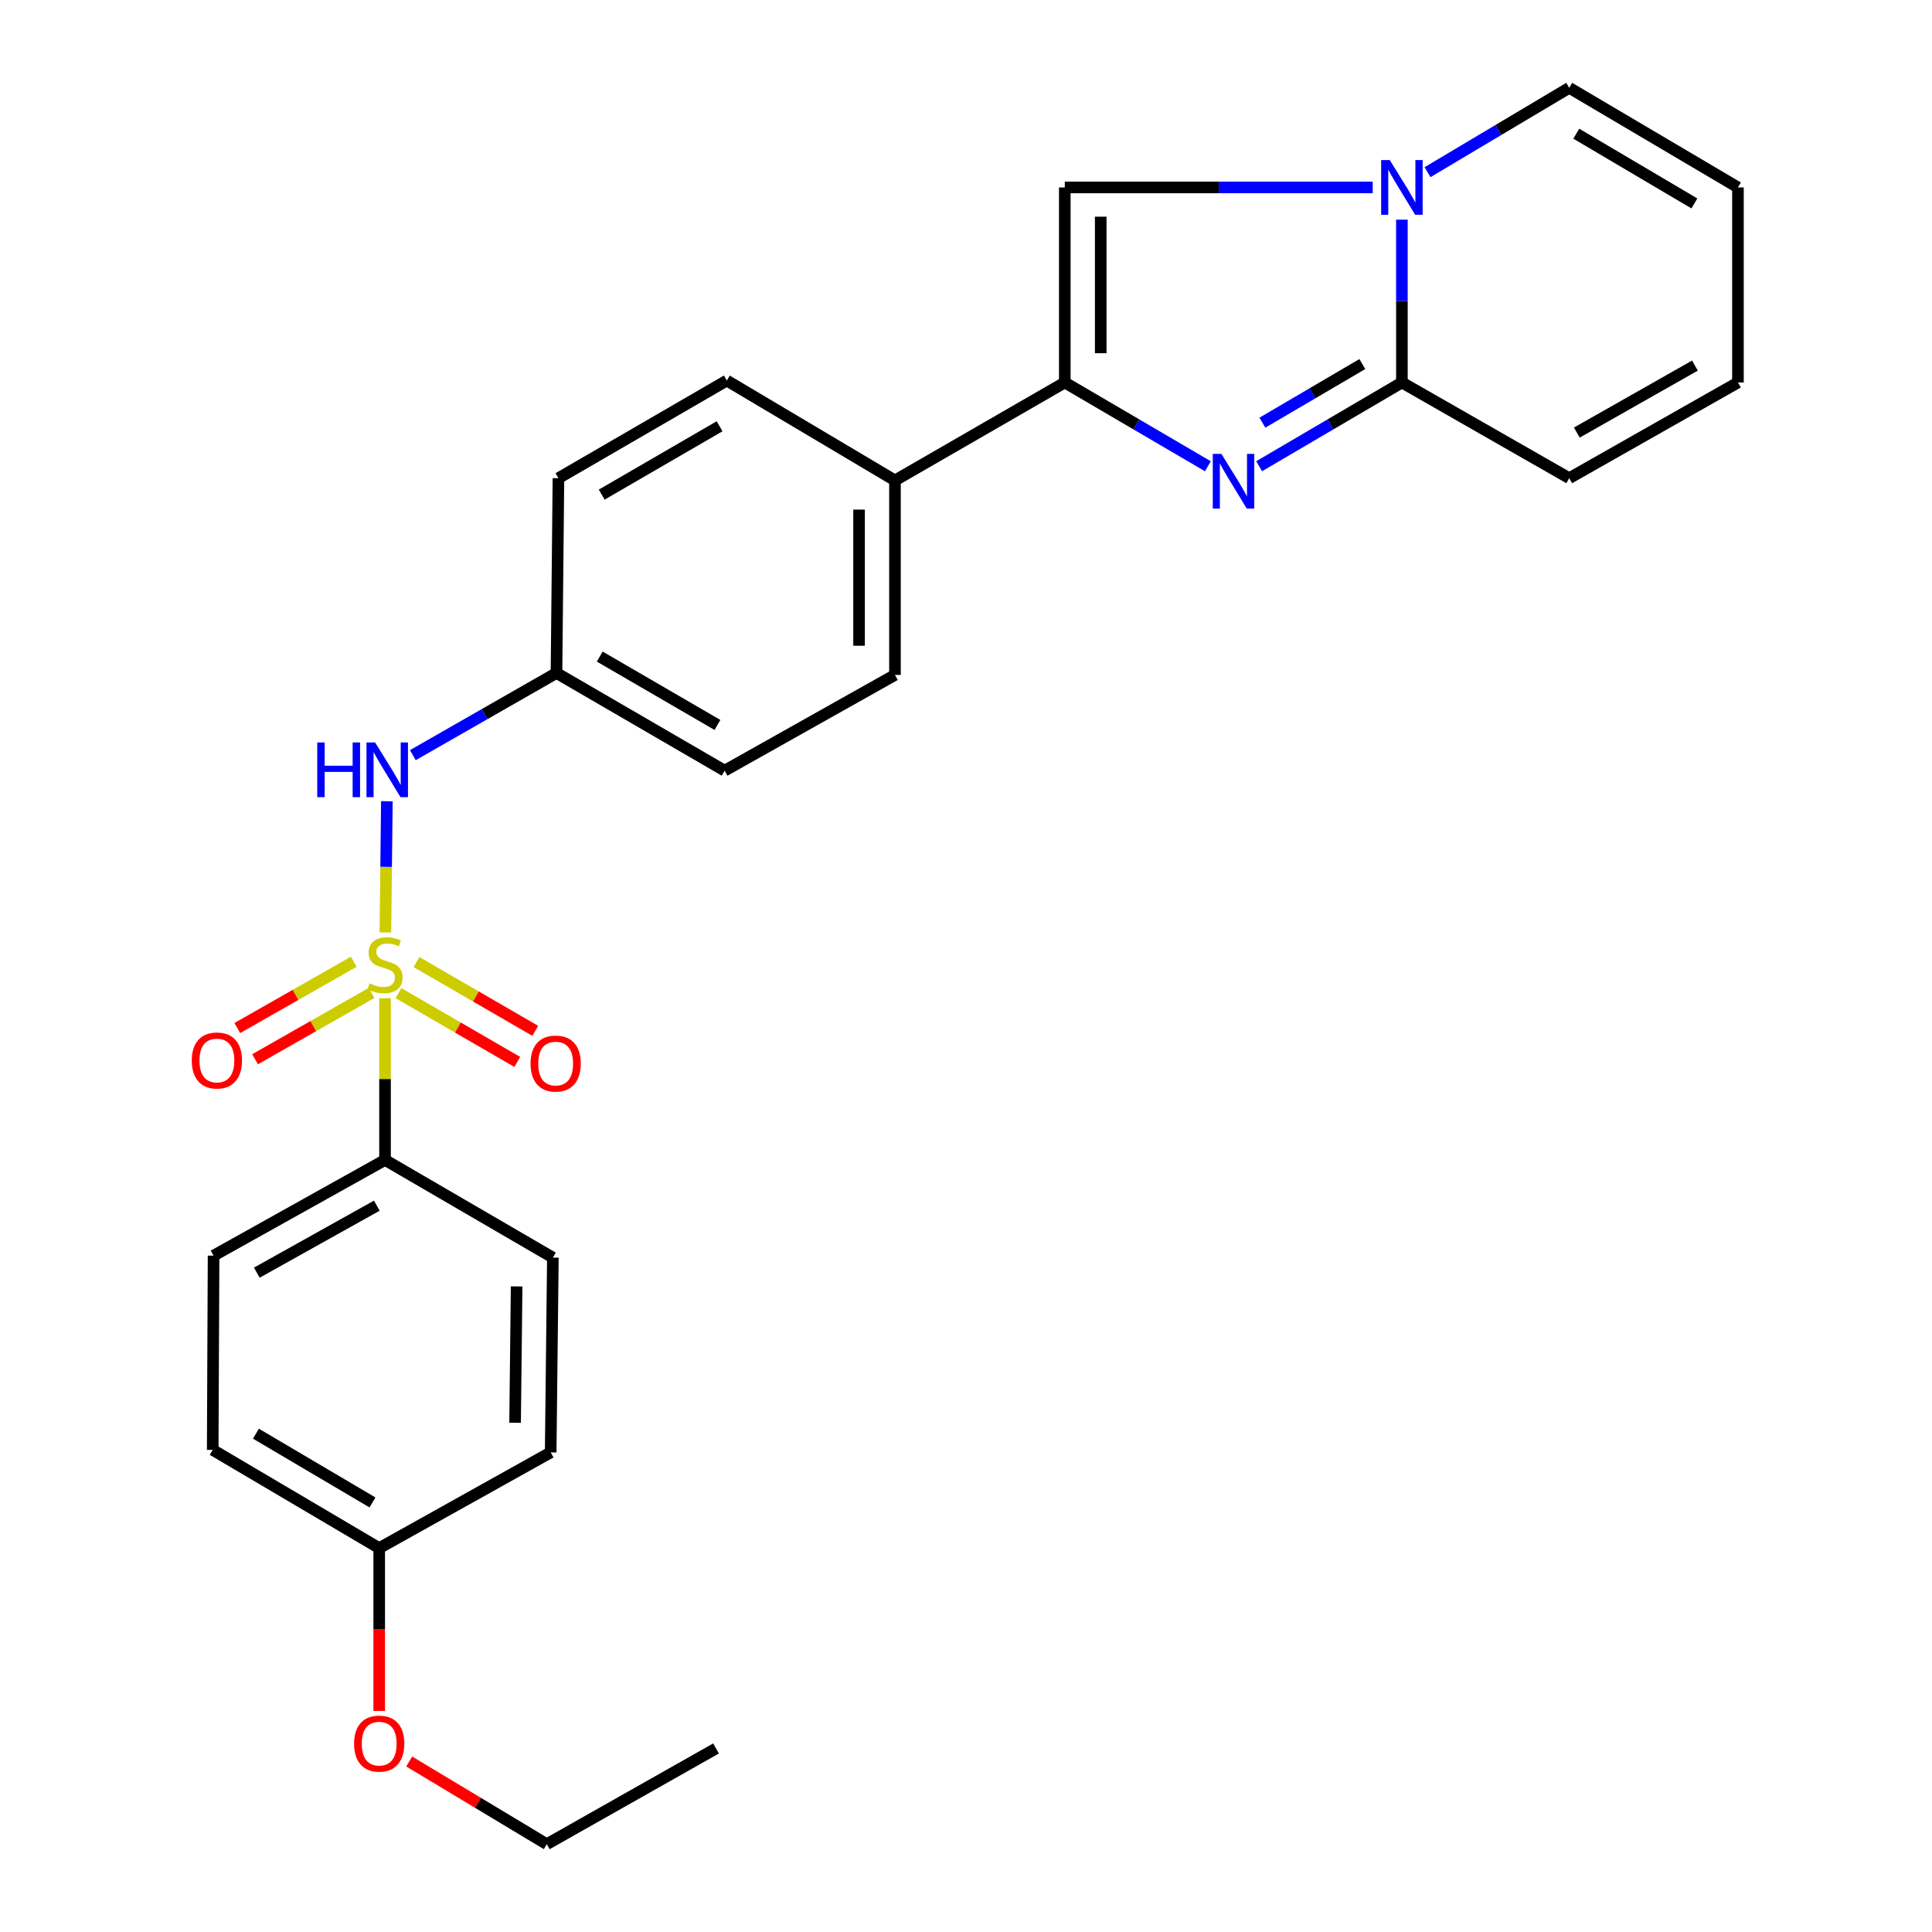 <?xml version='1.0' encoding='iso-8859-1'?>
<svg version='1.1' baseProfile='full'
              xmlns='http://www.w3.org/2000/svg'
                      xmlns:rdkit='http://www.rdkit.org/xml'
                      xmlns:xlink='http://www.w3.org/1999/xlink'
                  xml:space='preserve'
width='1000px' height='1000px' viewBox='0 0 1000 1000'>
<!-- END OF HEADER -->
<rect style='opacity:1.0;fill:#FFFFFF;stroke:none' width='1000' height='1000' x='0' y='0'> </rect>
<path class='bond-5' d='M 199.477,482.636 L 199.86,448.679' style='fill:none;fill-rule:evenodd;stroke:#CCCC00;stroke-width:6px;stroke-linecap:butt;stroke-linejoin:miter;stroke-opacity:1' />
<path class='bond-5' d='M 199.86,448.679 L 200.242,414.721' style='fill:none;fill-rule:evenodd;stroke:#0000FF;stroke-width:6px;stroke-linecap:butt;stroke-linejoin:miter;stroke-opacity:1' />
<path class='bond-6' d='M 199.289,516.685 L 199.289,558.536' style='fill:none;fill-rule:evenodd;stroke:#CCCC00;stroke-width:6px;stroke-linecap:butt;stroke-linejoin:miter;stroke-opacity:1' />
<path class='bond-6' d='M 199.289,558.536 L 199.289,600.387' style='fill:none;fill-rule:evenodd;stroke:#000000;stroke-width:6px;stroke-linecap:butt;stroke-linejoin:miter;stroke-opacity:1' />
<path class='bond-7' d='M 206.263,514.056 L 237.001,531.854' style='fill:none;fill-rule:evenodd;stroke:#CCCC00;stroke-width:6px;stroke-linecap:butt;stroke-linejoin:miter;stroke-opacity:1' />
<path class='bond-7' d='M 237.001,531.854 L 267.739,549.651' style='fill:none;fill-rule:evenodd;stroke:#FF0000;stroke-width:6px;stroke-linecap:butt;stroke-linejoin:miter;stroke-opacity:1' />
<path class='bond-7' d='M 215.579,497.967 L 246.317,515.764' style='fill:none;fill-rule:evenodd;stroke:#CCCC00;stroke-width:6px;stroke-linecap:butt;stroke-linejoin:miter;stroke-opacity:1' />
<path class='bond-7' d='M 246.317,515.764 L 277.055,533.561' style='fill:none;fill-rule:evenodd;stroke:#FF0000;stroke-width:6px;stroke-linecap:butt;stroke-linejoin:miter;stroke-opacity:1' />
<path class='bond-8' d='M 183.107,497.793 L 152.968,514.951' style='fill:none;fill-rule:evenodd;stroke:#CCCC00;stroke-width:6px;stroke-linecap:butt;stroke-linejoin:miter;stroke-opacity:1' />
<path class='bond-8' d='M 152.968,514.951 L 122.829,532.11' style='fill:none;fill-rule:evenodd;stroke:#FF0000;stroke-width:6px;stroke-linecap:butt;stroke-linejoin:miter;stroke-opacity:1' />
<path class='bond-8' d='M 192.305,513.95 L 162.166,531.109' style='fill:none;fill-rule:evenodd;stroke:#CCCC00;stroke-width:6px;stroke-linecap:butt;stroke-linejoin:miter;stroke-opacity:1' />
<path class='bond-8' d='M 162.166,531.109 L 132.028,548.267' style='fill:none;fill-rule:evenodd;stroke:#FF0000;stroke-width:6px;stroke-linecap:butt;stroke-linejoin:miter;stroke-opacity:1' />
<path class='bond-0' d='M 625.196,241.331 L 588.165,219.651' style='fill:none;fill-rule:evenodd;stroke:#0000FF;stroke-width:6px;stroke-linecap:butt;stroke-linejoin:miter;stroke-opacity:1' />
<path class='bond-0' d='M 588.165,219.651 L 551.134,197.972' style='fill:none;fill-rule:evenodd;stroke:#000000;stroke-width:6px;stroke-linecap:butt;stroke-linejoin:miter;stroke-opacity:1' />
<path class='bond-2' d='M 651.732,241.317 L 688.676,219.645' style='fill:none;fill-rule:evenodd;stroke:#0000FF;stroke-width:6px;stroke-linecap:butt;stroke-linejoin:miter;stroke-opacity:1' />
<path class='bond-2' d='M 688.676,219.645 L 725.621,197.972' style='fill:none;fill-rule:evenodd;stroke:#000000;stroke-width:6px;stroke-linecap:butt;stroke-linejoin:miter;stroke-opacity:1' />
<path class='bond-2' d='M 653.408,218.779 L 679.269,203.608' style='fill:none;fill-rule:evenodd;stroke:#0000FF;stroke-width:6px;stroke-linecap:butt;stroke-linejoin:miter;stroke-opacity:1' />
<path class='bond-2' d='M 679.269,203.608 L 705.13,188.437' style='fill:none;fill-rule:evenodd;stroke:#000000;stroke-width:6px;stroke-linecap:butt;stroke-linejoin:miter;stroke-opacity:1' />
<path class='bond-1' d='M 710.519,97.017 L 630.827,97.017' style='fill:none;fill-rule:evenodd;stroke:#0000FF;stroke-width:6px;stroke-linecap:butt;stroke-linejoin:miter;stroke-opacity:1' />
<path class='bond-1' d='M 630.827,97.017 L 551.134,97.017' style='fill:none;fill-rule:evenodd;stroke:#000000;stroke-width:6px;stroke-linecap:butt;stroke-linejoin:miter;stroke-opacity:1' />
<path class='bond-10' d='M 738.881,89.122 L 775.555,67.288' style='fill:none;fill-rule:evenodd;stroke:#0000FF;stroke-width:6px;stroke-linecap:butt;stroke-linejoin:miter;stroke-opacity:1' />
<path class='bond-10' d='M 775.555,67.288 L 812.229,45.455' style='fill:none;fill-rule:evenodd;stroke:#000000;stroke-width:6px;stroke-linecap:butt;stroke-linejoin:miter;stroke-opacity:1' />
<path class='bond-29' d='M 725.621,113.7 L 725.621,155.836' style='fill:none;fill-rule:evenodd;stroke:#0000FF;stroke-width:6px;stroke-linecap:butt;stroke-linejoin:miter;stroke-opacity:1' />
<path class='bond-29' d='M 725.621,155.836 L 725.621,197.972' style='fill:none;fill-rule:evenodd;stroke:#000000;stroke-width:6px;stroke-linecap:butt;stroke-linejoin:miter;stroke-opacity:1' />
<path class='bond-11' d='M 725.621,197.972 L 812.229,247.509' style='fill:none;fill-rule:evenodd;stroke:#000000;stroke-width:6px;stroke-linecap:butt;stroke-linejoin:miter;stroke-opacity:1' />
<path class='bond-3' d='M 551.134,197.972 L 463.235,248.676' style='fill:none;fill-rule:evenodd;stroke:#000000;stroke-width:6px;stroke-linecap:butt;stroke-linejoin:miter;stroke-opacity:1' />
<path class='bond-4' d='M 551.134,197.972 L 551.134,97.017' style='fill:none;fill-rule:evenodd;stroke:#000000;stroke-width:6px;stroke-linecap:butt;stroke-linejoin:miter;stroke-opacity:1' />
<path class='bond-4' d='M 569.726,182.828 L 569.726,112.16' style='fill:none;fill-rule:evenodd;stroke:#000000;stroke-width:6px;stroke-linecap:butt;stroke-linejoin:miter;stroke-opacity:1' />
<path class='bond-16' d='M 213.689,390.869 L 250.862,369.605' style='fill:none;fill-rule:evenodd;stroke:#0000FF;stroke-width:6px;stroke-linecap:butt;stroke-linejoin:miter;stroke-opacity:1' />
<path class='bond-16' d='M 250.862,369.605 L 288.036,348.34' style='fill:none;fill-rule:evenodd;stroke:#000000;stroke-width:6px;stroke-linecap:butt;stroke-linejoin:miter;stroke-opacity:1' />
<path class='bond-14' d='M 199.289,600.387 L 110.543,649.924' style='fill:none;fill-rule:evenodd;stroke:#000000;stroke-width:6px;stroke-linecap:butt;stroke-linejoin:miter;stroke-opacity:1' />
<path class='bond-14' d='M 195.039,624.052 L 132.917,658.728' style='fill:none;fill-rule:evenodd;stroke:#000000;stroke-width:6px;stroke-linecap:butt;stroke-linejoin:miter;stroke-opacity:1' />
<path class='bond-15' d='M 199.289,600.387 L 286.166,650.937' style='fill:none;fill-rule:evenodd;stroke:#000000;stroke-width:6px;stroke-linecap:butt;stroke-linejoin:miter;stroke-opacity:1' />
<path class='bond-9' d='M 463.235,248.676 L 463.235,349.342' style='fill:none;fill-rule:evenodd;stroke:#000000;stroke-width:6px;stroke-linecap:butt;stroke-linejoin:miter;stroke-opacity:1' />
<path class='bond-9' d='M 444.643,263.776 L 444.643,334.242' style='fill:none;fill-rule:evenodd;stroke:#000000;stroke-width:6px;stroke-linecap:butt;stroke-linejoin:miter;stroke-opacity:1' />
<path class='bond-28' d='M 463.235,248.676 L 376.203,196.97' style='fill:none;fill-rule:evenodd;stroke:#000000;stroke-width:6px;stroke-linecap:butt;stroke-linejoin:miter;stroke-opacity:1' />
<path class='bond-12' d='M 812.229,45.455 L 899.56,97.017' style='fill:none;fill-rule:evenodd;stroke:#000000;stroke-width:6px;stroke-linecap:butt;stroke-linejoin:miter;stroke-opacity:1' />
<path class='bond-12' d='M 815.876,69.199 L 877.008,105.292' style='fill:none;fill-rule:evenodd;stroke:#000000;stroke-width:6px;stroke-linecap:butt;stroke-linejoin:miter;stroke-opacity:1' />
<path class='bond-13' d='M 812.229,247.509 L 899.56,197.972' style='fill:none;fill-rule:evenodd;stroke:#000000;stroke-width:6px;stroke-linecap:butt;stroke-linejoin:miter;stroke-opacity:1' />
<path class='bond-13' d='M 816.156,223.907 L 877.288,189.231' style='fill:none;fill-rule:evenodd;stroke:#000000;stroke-width:6px;stroke-linecap:butt;stroke-linejoin:miter;stroke-opacity:1' />
<path class='bond-30' d='M 899.56,97.017 L 899.56,197.972' style='fill:none;fill-rule:evenodd;stroke:#000000;stroke-width:6px;stroke-linecap:butt;stroke-linejoin:miter;stroke-opacity:1' />
<path class='bond-22' d='M 110.543,649.924 L 110.099,750.456' style='fill:none;fill-rule:evenodd;stroke:#000000;stroke-width:6px;stroke-linecap:butt;stroke-linejoin:miter;stroke-opacity:1' />
<path class='bond-23' d='M 286.166,650.937 L 285.03,751.757' style='fill:none;fill-rule:evenodd;stroke:#000000;stroke-width:6px;stroke-linecap:butt;stroke-linejoin:miter;stroke-opacity:1' />
<path class='bond-23' d='M 267.405,665.85 L 266.609,736.425' style='fill:none;fill-rule:evenodd;stroke:#000000;stroke-width:6px;stroke-linecap:butt;stroke-linejoin:miter;stroke-opacity:1' />
<path class='bond-20' d='M 288.036,348.34 L 289.048,247.509' style='fill:none;fill-rule:evenodd;stroke:#000000;stroke-width:6px;stroke-linecap:butt;stroke-linejoin:miter;stroke-opacity:1' />
<path class='bond-21' d='M 288.036,348.34 L 375.067,398.89' style='fill:none;fill-rule:evenodd;stroke:#000000;stroke-width:6px;stroke-linecap:butt;stroke-linejoin:miter;stroke-opacity:1' />
<path class='bond-21' d='M 310.428,339.846 L 371.35,375.231' style='fill:none;fill-rule:evenodd;stroke:#000000;stroke-width:6px;stroke-linecap:butt;stroke-linejoin:miter;stroke-opacity:1' />
<path class='bond-17' d='M 463.235,349.342 L 375.067,398.89' style='fill:none;fill-rule:evenodd;stroke:#000000;stroke-width:6px;stroke-linecap:butt;stroke-linejoin:miter;stroke-opacity:1' />
<path class='bond-18' d='M 376.203,196.97 L 289.048,247.509' style='fill:none;fill-rule:evenodd;stroke:#000000;stroke-width:6px;stroke-linecap:butt;stroke-linejoin:miter;stroke-opacity:1' />
<path class='bond-18' d='M 372.457,220.634 L 311.448,256.012' style='fill:none;fill-rule:evenodd;stroke:#000000;stroke-width:6px;stroke-linecap:butt;stroke-linejoin:miter;stroke-opacity:1' />
<path class='bond-19' d='M 196.273,801.305 L 285.03,751.757' style='fill:none;fill-rule:evenodd;stroke:#000000;stroke-width:6px;stroke-linecap:butt;stroke-linejoin:miter;stroke-opacity:1' />
<path class='bond-24' d='M 196.273,801.305 L 196.273,843.436' style='fill:none;fill-rule:evenodd;stroke:#000000;stroke-width:6px;stroke-linecap:butt;stroke-linejoin:miter;stroke-opacity:1' />
<path class='bond-24' d='M 196.273,843.436 L 196.273,885.568' style='fill:none;fill-rule:evenodd;stroke:#FF0000;stroke-width:6px;stroke-linecap:butt;stroke-linejoin:miter;stroke-opacity:1' />
<path class='bond-27' d='M 196.273,801.305 L 110.099,750.456' style='fill:none;fill-rule:evenodd;stroke:#000000;stroke-width:6px;stroke-linecap:butt;stroke-linejoin:miter;stroke-opacity:1' />
<path class='bond-27' d='M 192.796,777.666 L 132.474,742.071' style='fill:none;fill-rule:evenodd;stroke:#000000;stroke-width:6px;stroke-linecap:butt;stroke-linejoin:miter;stroke-opacity:1' />
<path class='bond-25' d='M 211.803,911.749 L 247.41,933.147' style='fill:none;fill-rule:evenodd;stroke:#FF0000;stroke-width:6px;stroke-linecap:butt;stroke-linejoin:miter;stroke-opacity:1' />
<path class='bond-25' d='M 247.41,933.147 L 283.016,954.545' style='fill:none;fill-rule:evenodd;stroke:#000000;stroke-width:6px;stroke-linecap:butt;stroke-linejoin:miter;stroke-opacity:1' />
<path class='bond-26' d='M 283.016,954.545 L 370.616,904.998' style='fill:none;fill-rule:evenodd;stroke:#000000;stroke-width:6px;stroke-linecap:butt;stroke-linejoin:miter;stroke-opacity:1' />
<path  class='atom-0' d='M 191.289 508.997
Q 191.609 509.117, 192.929 509.677
Q 194.249 510.237, 195.689 510.597
Q 197.169 510.917, 198.609 510.917
Q 201.289 510.917, 202.849 509.637
Q 204.409 508.317, 204.409 506.037
Q 204.409 504.477, 203.609 503.517
Q 202.849 502.557, 201.649 502.037
Q 200.449 501.517, 198.449 500.917
Q 195.929 500.157, 194.409 499.437
Q 192.929 498.717, 191.849 497.197
Q 190.809 495.677, 190.809 493.117
Q 190.809 489.557, 193.209 487.357
Q 195.649 485.157, 200.449 485.157
Q 203.729 485.157, 207.449 486.717
L 206.529 489.797
Q 203.129 488.397, 200.569 488.397
Q 197.809 488.397, 196.289 489.557
Q 194.769 490.677, 194.809 492.637
Q 194.809 494.157, 195.569 495.077
Q 196.369 495.997, 197.489 496.517
Q 198.649 497.037, 200.569 497.637
Q 203.129 498.437, 204.649 499.237
Q 206.169 500.037, 207.249 501.677
Q 208.369 503.277, 208.369 506.037
Q 208.369 509.957, 205.729 512.077
Q 203.129 514.157, 198.769 514.157
Q 196.249 514.157, 194.329 513.597
Q 192.449 513.077, 190.209 512.157
L 191.289 508.997
' fill='#CCCC00'/>
<path  class='atom-1' d='M 632.205 234.94
L 641.485 249.94
Q 642.405 251.42, 643.885 254.1
Q 645.365 256.78, 645.445 256.94
L 645.445 234.94
L 649.205 234.94
L 649.205 263.26
L 645.325 263.26
L 635.365 246.86
Q 634.205 244.94, 632.965 242.74
Q 631.765 240.54, 631.405 239.86
L 631.405 263.26
L 627.725 263.26
L 627.725 234.94
L 632.205 234.94
' fill='#0000FF'/>
<path  class='atom-2' d='M 719.361 82.857
L 728.641 97.857
Q 729.561 99.337, 731.041 102.017
Q 732.521 104.697, 732.601 104.857
L 732.601 82.857
L 736.361 82.857
L 736.361 111.177
L 732.481 111.177
L 722.521 94.777
Q 721.361 92.857, 720.121 90.657
Q 718.921 88.457, 718.561 87.777
L 718.561 111.177
L 714.881 111.177
L 714.881 82.857
L 719.361 82.857
' fill='#0000FF'/>
<path  class='atom-6' d='M 164.206 384.296
L 168.046 384.296
L 168.046 396.336
L 182.526 396.336
L 182.526 384.296
L 186.366 384.296
L 186.366 412.616
L 182.526 412.616
L 182.526 399.536
L 168.046 399.536
L 168.046 412.616
L 164.206 412.616
L 164.206 384.296
' fill='#0000FF'/>
<path  class='atom-6' d='M 194.166 384.296
L 203.446 399.296
Q 204.366 400.776, 205.846 403.456
Q 207.326 406.136, 207.406 406.296
L 207.406 384.296
L 211.166 384.296
L 211.166 412.616
L 207.286 412.616
L 197.326 396.216
Q 196.166 394.296, 194.926 392.096
Q 193.726 389.896, 193.366 389.216
L 193.366 412.616
L 189.686 412.616
L 189.686 384.296
L 194.166 384.296
' fill='#0000FF'/>
<path  class='atom-8' d='M 274.612 550.496
Q 274.612 543.696, 277.972 539.896
Q 281.332 536.096, 287.612 536.096
Q 293.892 536.096, 297.252 539.896
Q 300.612 543.696, 300.612 550.496
Q 300.612 557.376, 297.212 561.296
Q 293.812 565.176, 287.612 565.176
Q 281.372 565.176, 277.972 561.296
Q 274.612 557.416, 274.612 550.496
M 287.612 561.976
Q 291.932 561.976, 294.252 559.096
Q 296.612 556.176, 296.612 550.496
Q 296.612 544.936, 294.252 542.136
Q 291.932 539.296, 287.612 539.296
Q 283.292 539.296, 280.932 542.096
Q 278.612 544.896, 278.612 550.496
Q 278.612 556.216, 280.932 559.096
Q 283.292 561.976, 287.612 561.976
' fill='#FF0000'/>
<path  class='atom-9' d='M 99.258 548.905
Q 99.258 542.105, 102.618 538.305
Q 105.978 534.505, 112.258 534.505
Q 118.538 534.505, 121.898 538.305
Q 125.258 542.105, 125.258 548.905
Q 125.258 555.785, 121.858 559.705
Q 118.458 563.585, 112.258 563.585
Q 106.018 563.585, 102.618 559.705
Q 99.258 555.825, 99.258 548.905
M 112.258 560.385
Q 116.578 560.385, 118.898 557.505
Q 121.258 554.585, 121.258 548.905
Q 121.258 543.345, 118.898 540.545
Q 116.578 537.705, 112.258 537.705
Q 107.938 537.705, 105.578 540.505
Q 103.258 543.305, 103.258 548.905
Q 103.258 554.625, 105.578 557.505
Q 107.938 560.385, 112.258 560.385
' fill='#FF0000'/>
<path  class='atom-25' d='M 183.273 902.495
Q 183.273 895.695, 186.633 891.895
Q 189.993 888.095, 196.273 888.095
Q 202.553 888.095, 205.913 891.895
Q 209.273 895.695, 209.273 902.495
Q 209.273 909.375, 205.873 913.295
Q 202.473 917.175, 196.273 917.175
Q 190.033 917.175, 186.633 913.295
Q 183.273 909.415, 183.273 902.495
M 196.273 913.975
Q 200.593 913.975, 202.913 911.095
Q 205.273 908.175, 205.273 902.495
Q 205.273 896.935, 202.913 894.135
Q 200.593 891.295, 196.273 891.295
Q 191.953 891.295, 189.593 894.095
Q 187.273 896.895, 187.273 902.495
Q 187.273 908.215, 189.593 911.095
Q 191.953 913.975, 196.273 913.975
' fill='#FF0000'/>
</svg>
